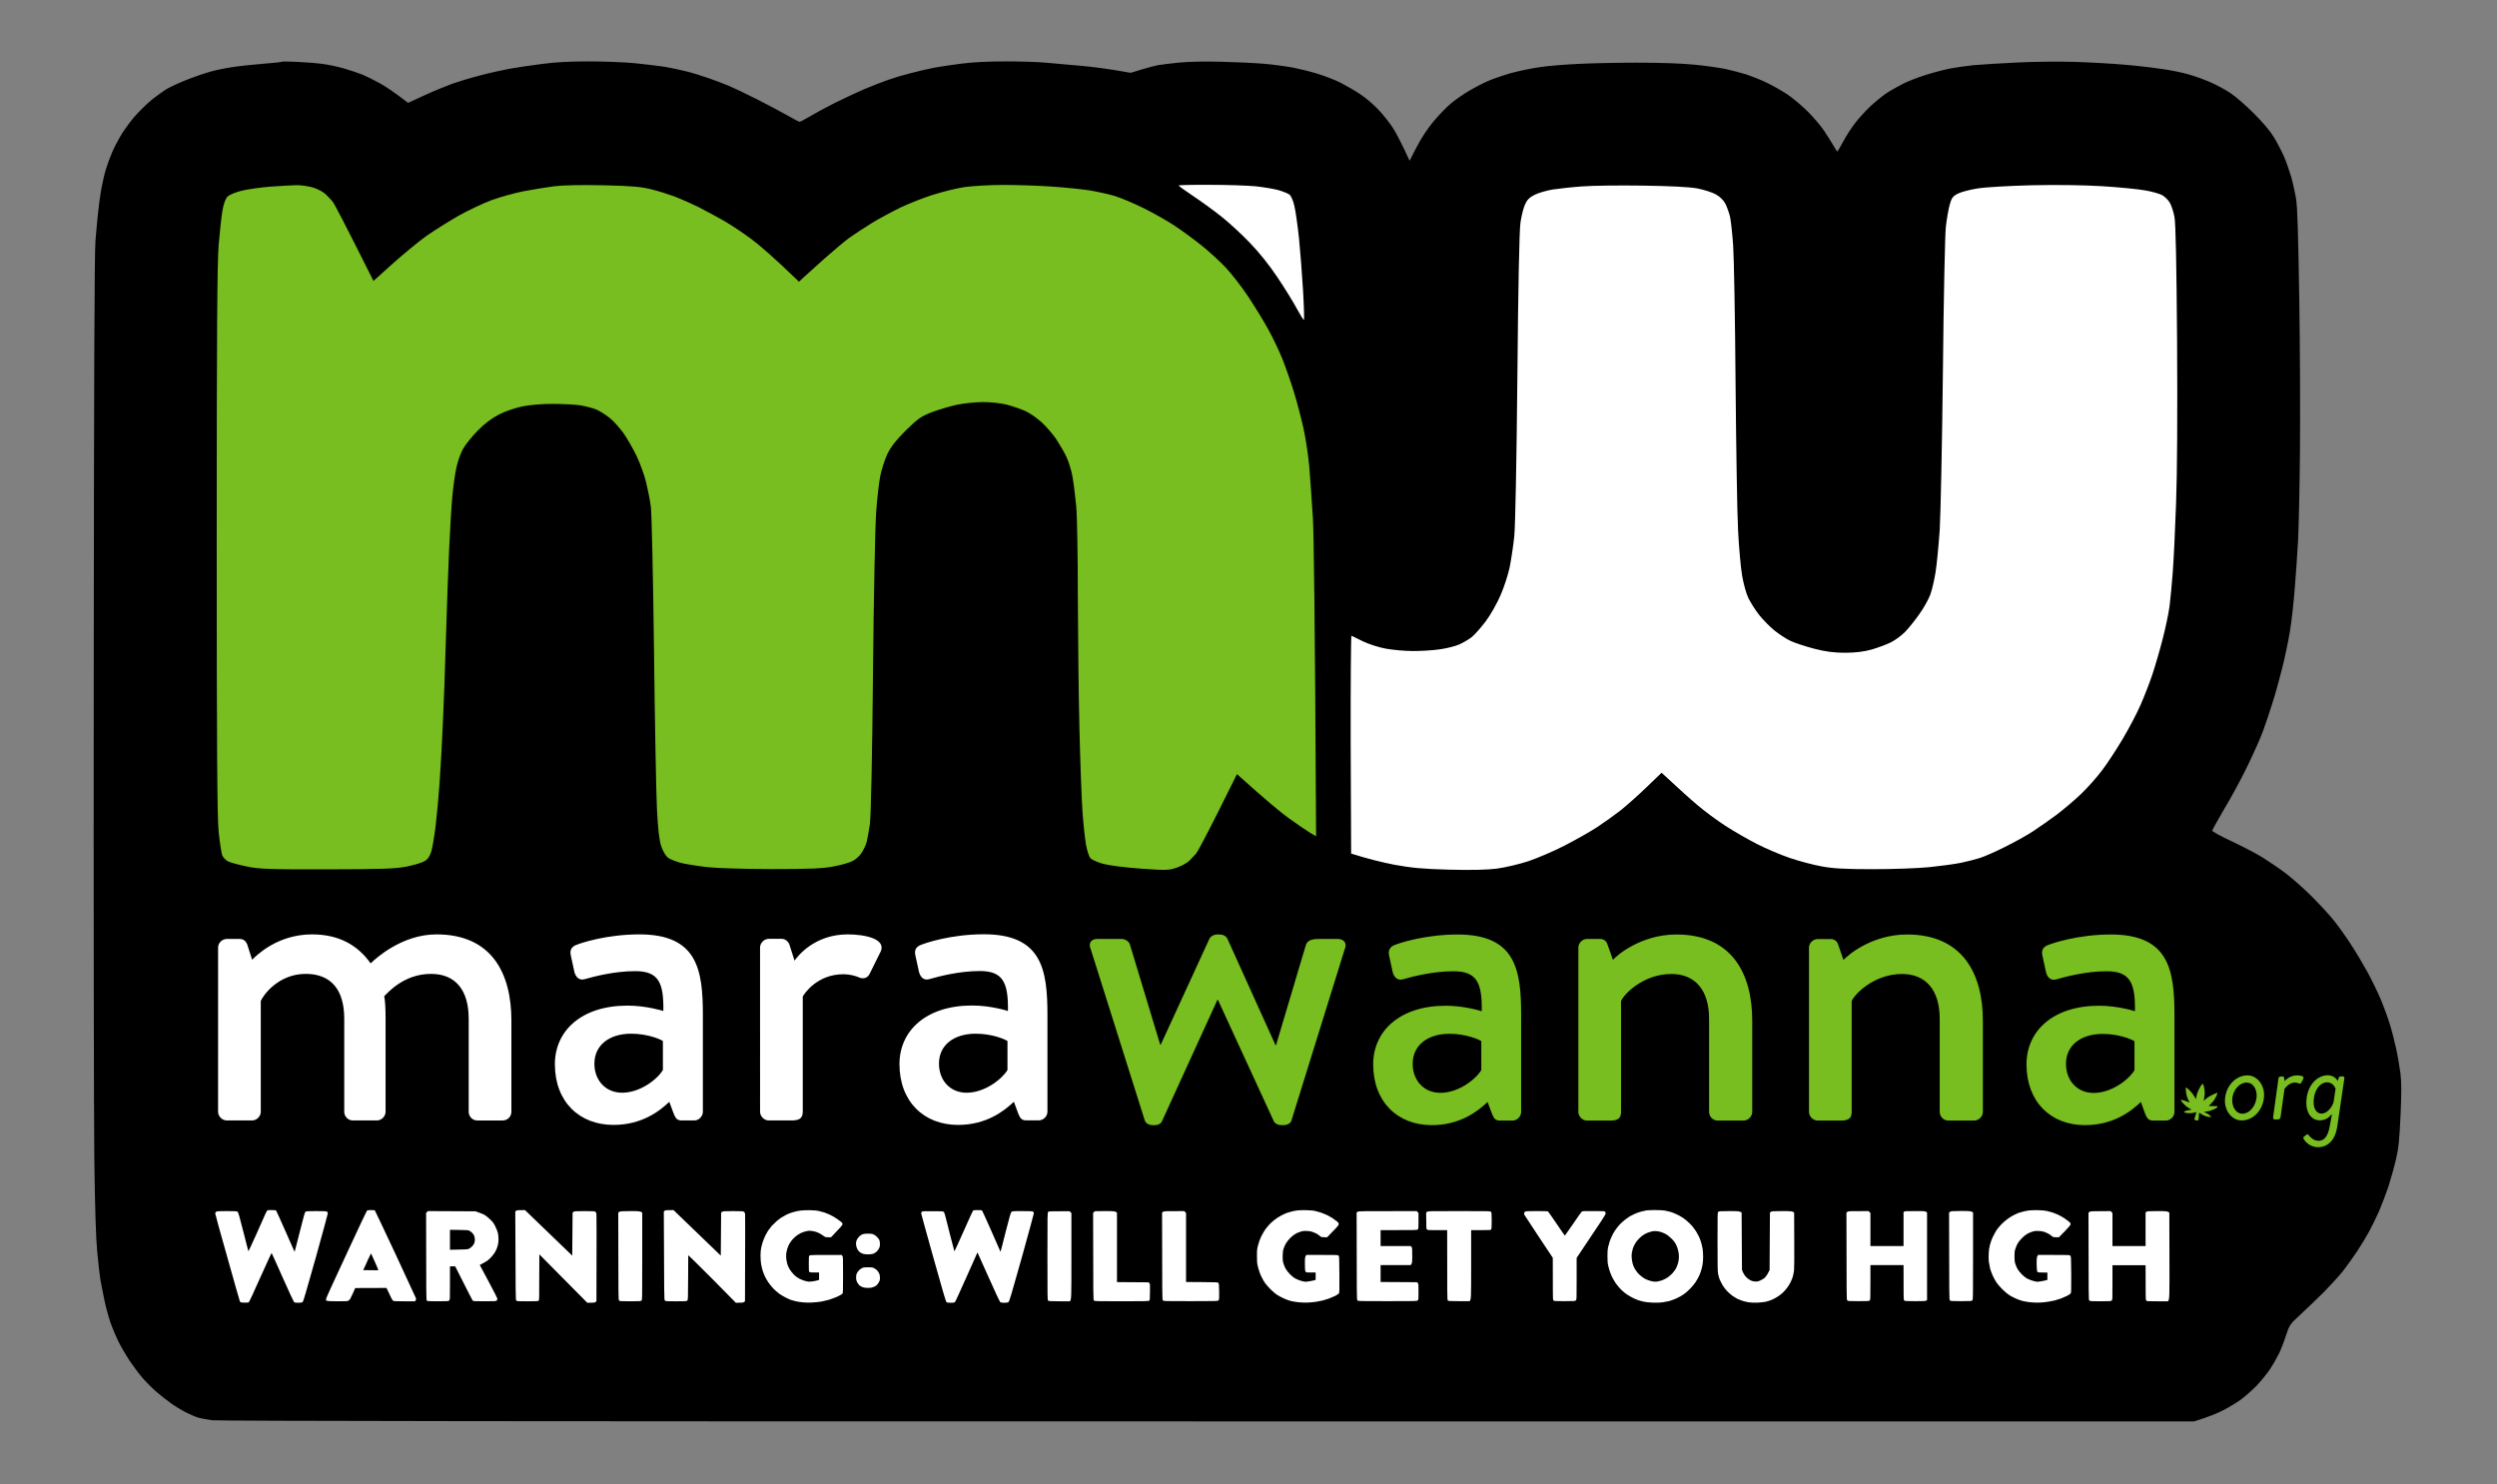 <svg height="1300" width="2187" viewBox="0 0 2187 1300" xmlns="http://www.w3.org/2000/svg" version="1.2">
	<rect x="0" y="0" width="2187" height="1300" fill="#808080" stroke="none"/>
	<title>mw7</title>
	<style>
		.s0 { fill: #000000 } 
		.s1 { fill: #ffffff } 
		.s2 { fill: #78be20 } 
	</style>
	<g id="black">
	</g>
	<path d="m246.7 54.1c-0.3 0.3-7.8 1.1-16.7 1.8-8.9 0.7-20.8 2-26.5 2.9-5.6 0.8-13.9 2.5-18.3 3.7-4.5 1.2-13.7 4.3-20.6 7-6.8 2.6-15.1 6.4-18.3 8.3-3.3 2-9.6 6.5-14.1 10.2-4.4 3.7-11.3 10.5-15.2 15.1-3.9 4.7-9.1 11.9-11.5 16.1-2.4 4.1-5.7 10.4-7.2 14-1.6 3.6-4 10.1-5.4 14.6-1.4 4.4-3.3 12.7-4.3 18.3-0.9 5.7-2.2 14.7-2.7 20-0.6 5.4-1.6 16.5-2.3 24.9-0.9 10.8-1.3 116.8-1.5 378-0.2 199.6 0.1 391.6 0.5 426.6 0.6 44 1.4 69.3 2.6 81.6 0.9 9.8 2.2 20.7 2.8 24.3 0.7 3.5 2.2 11.3 3.4 17.2 1.2 6 3.7 15 5.4 20 1.8 5.1 5 12.6 7.1 16.8 2 4.1 6.3 11.4 9.4 16.2 3.2 4.7 8.3 11.6 11.5 15.3 3.2 3.7 8.7 9.2 12.3 12.3 3.6 3.1 9.4 7.7 13 10.2 3.5 2.5 9.3 6 12.9 7.8 3.6 1.8 8.2 3.8 10.3 4.4 2.1 0.7 7.6 1.7 12.4 2.4 5.8 0.7 289.1 1.1 872.4 1h863.8c13-4.1 20.6-7.3 25.4-9.8 4.7-2.4 11.5-6.5 15.1-9.1 3.6-2.6 9.7-8 13.7-12 3.9-4.1 9.4-10.8 12.2-15 2.7-4.1 6.3-10.5 8-14 1.7-3.6 4.4-10.6 6-15.7 3-9 3.2-9.4 12.9-18.3 5.4-5 14.5-13.8 20.2-19.4 5.6-5.7 13.2-14 16.7-18.4 3.5-4.5 9.1-12.3 12.4-17.3 3.4-5.1 8.1-12.9 10.5-17.3 2.4-4.5 6.3-12.5 8.7-17.8 2.3-5.4 6-15.1 8.2-21.6 2.1-6.6 5.1-17.3 6.6-23.8 2.3-9.7 3-16.8 4-38.3 0.9-20.7 0.9-28.9-0.1-37.3-0.8-5.9-2.5-15.9-3.9-22.1-1.4-6.3-3.8-15.8-5.5-21.1-1.6-5.3-5.1-14.8-7.7-21.1-2.6-6.2-7.9-17.1-11.8-24.3-3.9-7.1-10.3-17.8-14.2-23.7-3.8-6-10.2-15-14.1-20-3.9-5.1-13-15-20.1-22.1-7.2-7.2-17.7-16.5-23.3-20.7-5.6-4.2-14.9-10.5-20.5-14-5.6-3.4-17.8-9.8-27-14.1-9.7-4.5-16.7-8.4-16.7-9.2 0.1-0.8 4.9-9.5 10.7-19.3 5.9-9.8 15-26.5 20.1-37.2 5.2-10.7 11.3-24.3 13.5-30.3 2.2-5.9 5.9-16.9 8.2-24.3 2.4-7.4 6.2-21 8.5-30.2 2.4-9.2 5.4-23.8 6.9-32.4 1.4-8.6 3.4-25.6 4.3-37.8 1-12.2 2.3-30.9 2.9-41.6 0.6-10.7 1.4-45.7 1.7-77.8 0.3-32 0.1-92.8-0.6-135-0.9-56.6-1.6-79.3-2.7-86.9-0.9-5.7-2.9-14.7-4.4-20-1.6-5.4-4.4-13.4-6.3-17.8-2-4.5-5.9-12-8.8-16.8-3.5-5.7-9.6-12.9-17.8-21.1-6.9-6.9-16.1-14.9-20.6-17.8-4.4-2.9-12.2-7.1-17.3-9.3-5-2.2-13.5-5.3-18.9-6.8-5.3-1.6-16.2-3.8-24.3-4.9-8-1.2-22.8-2.9-32.9-3.7-10.1-0.9-29.5-2-43.2-2.4-14.8-0.4-35.3-0.2-50.8 0.6-14.2 0.7-31 1.7-37.2 2.3-6.3 0.7-15.3 1.9-20 2.8-4.8 0.9-14.1 3.3-20.8 5.4-6.7 2-16.2 5.6-21.1 8.1-4.9 2.5-11.6 6.3-14.8 8.5-3.3 2.2-9.4 7.2-13.5 11-4.2 3.9-10.3 10.6-13.7 15-3.4 4.4-8.1 11.8-10.5 16.4-2.5 4.6-4.7 8.4-5 8.4-0.3 0-1.8-2.4-3.4-5.2-1.6-2.8-5.2-8.5-8-12.7-2.7-4.1-9.1-11.7-14.1-16.7-5-5.1-13.2-12-18.2-15.4-5.1-3.3-13.3-8-18.4-10.4-5-2.4-12.8-5.5-17.3-7-4.4-1.4-12.7-3.6-18.3-4.8-5.7-1.2-18.3-3-28.1-3.9-11.7-1.1-28.8-1.7-49.7-1.7-17.5 0-40.8 0.5-51.8 1.1-11 0.5-25.6 1.7-32.4 2.7-6.9 0.9-18 3.2-24.9 5-6.8 1.9-16 5-20.5 6.9-4.5 1.9-12.2 5.9-17.3 8.9-5 2.9-12.3 8-16.1 11.2-3.8 3.2-10.6 10.2-15.1 15.6-5.3 6.3-10.5 14.3-14.6 22.1l-6.4 12.4c-7.7-16.8-12.2-25-14.9-29.2-2.8-4.2-8.3-11.2-12.4-15.5-4.1-4.4-11.3-10.6-16.1-13.7-4.7-3.1-12.5-7.6-17.2-10-4.8-2.4-13.5-5.8-19.5-7.6-5.9-1.9-15.6-4.3-21.6-5.5-5.9-1.1-17.4-2.7-25.4-3.4-8-0.7-25-1.5-37.8-1.8-14.4-0.4-28.3-0.1-36.7 0.7-7.4 0.7-15.9 1.8-18.9 2.3-3 0.6-9.5 2.3-14.6 3.9l-9.2 2.8c-19.2-3.5-33.5-5.3-44.2-6.2-10.7-0.9-24.3-2.1-30.3-2.7-5.9-0.6-21.5-1.1-34.5-1.1-17.2 0-28.4 0.6-40.5 2.1-9.3 1.2-20.4 2.9-24.9 3.9-4.4 0.9-12.7 2.8-18.3 4.3-5.7 1.4-14.4 4-19.5 5.8-5 1.7-14.5 5.4-21.1 8.2-6.5 2.8-18.2 8.3-25.9 12.1-7.7 3.9-17.5 9.2-21.8 11.8-4.4 2.6-8.4 4.7-9 4.7-0.5 0-5.3-2.5-10.5-5.5-5.2-3-17.5-9.5-27.3-14.5-9.8-4.9-20.9-10.2-24.8-11.8-3.9-1.6-11.6-4.5-17.3-6.5-5.6-2-14.4-4.7-19.4-5.9-5.1-1.3-13.6-3.1-18.9-4-5.4-0.8-17-2.2-25.9-3.1-9-0.9-27.1-1.6-40.3-1.6-17.8 0-28.4 0.6-41 2.2-9.4 1.2-22.4 3.1-28.9 4.3-6.5 1.2-18.2 3.8-25.9 5.9-7.8 2-18.4 5.2-23.8 7.1-5.3 1.9-16.3 6.4-24.3 10.1l-14.6 6.7c-12.5-9.7-20.1-14.6-24.8-17.2-4.8-2.7-11.6-6-15.1-7.5-3.6-1.4-10.9-3.9-16.2-5.4-5.4-1.6-13.9-3.4-18.9-4-5.1-0.7-15.1-1.5-22.2-1.8-7.1-0.4-13.2-0.4-13.5-0.1z" class="s0" id="black"></path>
	<path d="m234.1 1060.2c-0.2 0.2-0.9 1.5-1.6 3-0.7 1.5-4.3 9.6-8 18-3.7 8.4-6.9 15-7 14.8-0.1-0.2-2.1-8-4.4-17.2-3.5-13.9-4.4-16.8-5-17.3-0.6-0.5-1.5-0.6-9.4-0.6-7.8 0-8.7 0.1-9.4 0.6-0.6 0.4-0.8 0.9-0.8 1.5 0 0.6 4.8 18 10.7 38.7 5.8 20.7 10.7 38 10.9 38.3 0.1 0.3 0.6 0.7 0.9 0.9 0.4 0.1 2 0.2 3.5 0.2 1.5 0 3-0.1 3.3-0.2 0.4-0.2 4.4-8.8 10.2-21.9 5.4-11.9 9.8-21.6 9.9-21.4 0.1 0.1 4.5 9.7 9.6 21.3 5.5 12.4 9.7 21.4 10.1 21.7 0.6 0.5 1.3 0.6 3.7 0.6 2.6-0.1 3.1-0.1 3.8-0.8 0.6-0.6 2.4-6.5 11.4-38.5 5.8-20.9 10.6-38.4 10.6-38.9 0-0.8-0.2-1.2-0.7-1.6-0.6-0.4-2.2-0.5-9.4-0.5-7.9 0-8.8 0.1-9.4 0.6-0.7 0.5-1.4 3.2-5.1 17.8-2.4 9.5-4.4 17.3-4.5 17.3 0 0-3.6-8-7.9-17.9-4.3-9.8-8.1-18.1-8.3-18.3-0.3-0.3-1.4-0.4-3.9-0.4-1.9 0-3.6 0.1-3.8 0.2zm87.4 0.2c-0.3 0.2-8.5 17.5-18.2 38.5-12.8 27.5-17.8 38.4-17.8 39.2 0 0.8 0.2 1.2 0.7 1.4 0.4 0.2 4.2 0.4 9.4 0.4 8.6 0 8.8 0 9.9-0.8 0.9-0.6 1.5-1.5 3.4-5.8l2.2-5 27.4-0.1c3.9 8.5 5.2 10.7 5.6 11.1 0.8 0.5 1.5 0.6 10.1 0.6h9.3c1.1-1.7 1.1-1.8 0.6-3.1-0.3-0.7-8.3-18-17.8-38.5-9.6-20.4-17.6-37.4-17.9-37.8-0.4-0.4-1-0.5-3.4-0.5-1.8 0-3.1 0.1-3.5 0.4zm2.3 39.9c0.6-1.3 1.2-2.4 1.2-2.3 0 0.1 1.5 3.4 3.3 7.3 1.8 4 3.2 7.3 3.1 7.4-0.1 0-3.1 0.1-13.3-0.1l2.3-4.9c1.2-2.8 2.7-6.1 3.4-7.4zm128.2-39.6l-0.7 0.6c0.3 76.7 0.3 77.2 0.9 77.9 0.6 0.7 0.9 0.7 9.8 0.7 8.4 0 9.3-0.1 9.8-0.6 0.5-0.5 0.5-2.1 0.5-20.5l0.1-20 42 42.4c5.9 0 6.5-0.1 7.2-0.7l0.8-0.6c0.2-58.6 0.1-76 0-76.6-0.1-0.6-0.4-1.4-0.8-1.7-0.6-0.6-1.1-0.7-9.6-0.7-8.4 0-9 0.1-9.7 0.7l-0.8 0.6-0.3 37.7-41.4-39.9c-6.7 0-7.2 0.1-7.8 0.7zm130.1 0l-0.7 0.6c0.3 76.7 0.3 77.2 0.9 77.9 0.7 0.7 0.9 0.7 9.9 0.7 8.9 0 9.1 0 9.8-0.7 0.6-0.7 0.6-1.2 0.7-19.9 0-10.6 0.1-19.4 0.1-19.7 0-0.3 9.4 9 20.9 20.5l20.8 21.1c5.9 0 6.6-0.1 7.2-0.7l0.8-0.6c0.2-58.6 0.2-76 0.1-76.6-0.1-0.6-0.5-1.4-0.9-1.7-0.6-0.6-1-0.7-9.5-0.7-8.4 0-9 0.1-9.8 0.7l-0.8 0.6-0.3 37.7-41.4-39.9c-6.7 0-7.2 0.1-7.8 0.7zm118.6-0.2c-1.7 0.2-4.4 0.8-6 1.3-1.6 0.4-4.2 1.4-5.8 2.2-1.6 0.8-3.7 2-4.8 2.7-1.1 0.7-2.9 2.2-4.2 3.3-1.2 1.1-3 2.9-4 3.9-0.9 1.1-2.2 2.8-2.9 3.8-0.7 1-1.9 3.1-2.7 4.7-0.7 1.6-1.8 4-2.2 5.4-0.5 1.5-1.1 3.8-1.4 5.2-0.4 1.8-0.6 4.1-0.6 7.2 0.1 3.1 0.2 5.7 0.6 7.6 0.3 1.6 0.9 4 1.3 5.3 0.4 1.4 1.3 3.5 1.9 4.9 0.6 1.3 2 3.7 3.1 5.4 1.2 1.7 3.2 4.2 4.7 5.7 1.4 1.4 3.6 3.3 5 4.3 1.3 0.9 3.6 2.3 5.2 3.1 1.5 0.8 3.6 1.7 4.5 2.1 0.9 0.3 2.9 0.9 4.3 1.2 1.4 0.4 4.2 0.8 6.2 1 2.3 0.3 5.5 0.3 8.1 0.2 2.4-0.1 6-0.5 8.1-0.8 2-0.4 4.8-1 6.2-1.4 1.5-0.5 4-1.3 5.7-2 1.7-0.6 3.8-1.6 4.8-2.2 1-0.5 1.9-1.2 2.2-1.5 0.3-0.4 0.4-4.4 0.4-16.4 0-15.6 0-16-0.7-16.7l-0.6-0.7c-25.2 0-27.3 0-28 0.5-0.7 0.4-0.7 0.6-0.7 7.2 0 6.7 0 6.8 0.7 7.3 0.6 0.3 1.7 0.4 4.6 0.4h3.7v6.5c-2.3 0.7-4.3 1.1-5.9 1.3-2.5 0.3-3.3 0.3-5.5-0.2-1.4-0.3-3.9-1.2-5.5-2-2.2-1.2-3.4-2-5.3-3.9-1.3-1.4-2.9-3.4-3.6-4.6-0.7-1.1-1.5-3-1.9-4.1-0.3-1.2-0.8-3.2-1-4.6-0.1-1.3-0.2-3.4-0.1-4.6 0.2-1.3 0.5-3.2 0.9-4.4 0.4-1.1 1-2.9 1.5-3.8 0.5-1 1.6-2.7 2.5-3.8 0.9-1.1 2.5-2.8 3.7-3.7 1.1-0.9 3.1-2.1 4.3-2.7 1.2-0.6 3.4-1.3 4.8-1.6 2.4-0.5 2.9-0.5 5.5-0.1 1.7 0.3 3.8 0.9 5 1.5 1.1 0.5 3 1.6 4 2.4 1.9 1.4 2 1.5 4.5 1.5h2.6c4.9-5.1 7.2-7.6 8.3-8.8 1.6-1.9 1.9-2.4 1.7-3.1-0.1-0.4-0.6-1.1-1.1-1.5-0.4-0.4-2.1-1.6-3.7-2.7-1.6-1.1-4.2-2.7-5.8-3.4-1.6-0.8-4-1.7-5.3-2.2-1.4-0.4-3.6-1-4.9-1.3-1.5-0.4-4.4-0.6-7.9-0.7-3.6 0-6.5 0.1-8.5 0.4zm151.7-0.2c-0.3 0.1-4 8.3-8.4 18.2-4.3 9.8-8 17.8-8.1 17.6-0.1-0.1-1.7-6.3-3.6-13.7-1.9-7.5-3.8-15.1-4.3-17-0.6-2.3-1.1-3.6-1.5-3.9-0.6-0.5-2.1-0.5-9.5-0.5-7.2-0.1-9 0-9.5 0.4q-0.7 0.5-0.7 1.5c0.1 0.6 4.9 18.2 10.8 39.1 8.7 31.2 10.8 38.1 11.4 38.6 0.6 0.5 1.3 0.6 3.7 0.6 2.8 0 3.2-0.1 3.8-0.8 0.4-0.4 4.9-10.3 10.1-22 5.2-11.7 9.4-21.2 9.5-21.3 0 0 4.3 9.7 9.7 21.6 5.8 13.1 9.9 21.7 10.3 22 0.4 0.3 1.6 0.5 3.6 0.5 2.6-0.1 3.1-0.1 3.7-0.8 0.7-0.6 2.6-7.1 11.5-38.7 5.8-20.9 10.6-38.4 10.6-38.9 0-0.6-0.2-1.1-0.7-1.4-0.6-0.4-2.2-0.5-9.5-0.5-8.7 0-8.8 0.1-9.5 0.8-0.6 0.5-1.6 4.3-5.1 17.8-2.4 9.4-4.3 17.1-4.4 17.1 0 0-3.5-8-7.8-17.8-4.3-9.7-8-17.9-8.3-18.3-0.5-0.4-1.1-0.5-3.9-0.5-1.9 0-3.6 0.1-3.9 0.3zm284.1 0c-1.2 0.1-3.2 0.5-4.5 0.8-1.4 0.3-3.5 0.9-4.7 1.3-1.2 0.5-3.5 1.5-5 2.3-1.5 0.8-4 2.3-5.5 3.5-1.5 1.1-3.7 3-4.9 4.3-1.2 1.3-2.9 3.4-3.8 4.6-0.9 1.3-2.4 4-3.4 5.9-1.1 2.2-2.1 5-2.7 7.4-1 3.7-1.1 4.2-1.1 9.7 0 4.4 0.1 6.4 0.6 8.5 0.3 1.5 1 3.9 1.5 5.3 0.4 1.4 1.4 3.7 2.1 5 0.6 1.4 1.9 3.5 2.8 4.9 0.9 1.3 3.2 3.9 5.1 5.8 2.1 2 4.4 4 6.1 5 1.5 0.9 4.1 2.3 5.8 3 1.7 0.8 4.3 1.7 5.9 2.1 1.6 0.4 4.7 0.9 7 1.1 2.4 0.3 5.6 0.3 8 0.2 2.2-0.1 5.4-0.4 7.1-0.7 1.7-0.3 4.2-0.8 5.6-1.1 1.5-0.4 3.9-1.2 5.5-1.7 1.6-0.6 4.1-1.7 5.6-2.4 1.4-0.8 2.8-1.7 3.1-2.1 0.4-0.6 0.5-2.9 0.4-16.5-0.1-15.4-0.1-15.9-0.7-16.6-0.7-0.6-0.8-0.6-14.4-0.6h-13.8c-1.3 1.7-1.3 2.2-1.3 7.6 0 3.8 0.1 6.2 0.4 6.6 0.2 0.4 0.5 0.9 0.7 1 0.2 0.1 2.1 0.2 4.3 0.2h4v6.5c-2.7 0.7-4.7 1.1-6.3 1.3-2.7 0.4-3.1 0.4-5.7-0.3-1.5-0.4-3.8-1.2-5.1-1.9-1.8-0.9-3.2-1.9-5.2-3.9-1.7-1.8-3.2-3.6-3.9-4.9-0.7-1.1-1.5-3.2-1.9-4.5-0.7-2-0.8-3.1-0.8-6.6 0.1-3.7 0.2-4.5 0.9-6.8 0.5-1.4 1.4-3.5 2.1-4.6 0.7-1.1 2.2-3 3.3-4.2 1.2-1.2 3-2.8 4.2-3.5 1.1-0.8 3.2-1.8 4.7-2.2 2-0.7 3.2-0.9 5.4-0.8 2.3 0 3.5 0.2 5.5 0.8 1.4 0.5 3.4 1.4 4.4 2 0.9 0.7 2.1 1.5 2.6 2 0.8 0.6 1.2 0.7 3.4 0.7h2.5c4.5-4.6 6.8-7 8-8.3 1.6-1.8 2.1-2.5 2.1-3.3 0-0.7-0.3-1.2-1.3-2.1-0.8-0.6-2.6-2-4.1-3-1.5-0.9-3.9-2.3-5.2-2.9-1.3-0.6-3.4-1.4-4.7-1.9-1.2-0.4-3.4-1-4.9-1.4-2-0.5-4.3-0.7-8.3-0.8-3 0-6.4 0-7.5 0.2zm305.5 0c-1.1 0.2-3.1 0.6-4.5 1-1.5 0.4-3.8 1.2-5.2 1.8-1.4 0.6-3.5 1.7-4.7 2.3-1.1 0.7-3.1 2.1-4.5 3.2-1.3 1-3.4 2.9-4.6 4.2-1.2 1.3-2.8 3.4-3.7 4.7-0.9 1.2-2.1 3.3-2.7 4.6-0.7 1.3-1.6 3.6-2.2 5.2-0.5 1.5-1.2 4-1.5 5.4-0.4 1.8-0.5 4-0.5 7.7 0 4.1 0.1 5.9 0.7 8.5 0.4 1.9 1.3 4.9 2 6.6 0.7 1.8 1.9 4.4 2.8 5.8 0.8 1.5 2.3 3.6 3.2 4.7 0.9 1.2 2.6 3.1 3.8 4.2 1.2 1.2 3.3 2.9 4.7 3.8 1.3 0.9 3.5 2.1 4.8 2.8 1.3 0.7 3.3 1.5 4.5 2 1.1 0.4 3.4 1 5 1.4 2.1 0.5 4.4 0.7 8.5 0.9 3.7 0.1 6.6 0 8.4-0.3 1.5-0.2 4.1-0.7 5.8-1.1 1.7-0.5 4.6-1.6 6.4-2.4 1.9-0.9 4.6-2.4 6-3.4 1.4-0.9 4-3.1 5.7-4.9 1.7-1.7 3.8-4.2 4.7-5.6 0.9-1.3 2.1-3.5 2.8-4.8 0.7-1.3 1.6-3.6 2.1-5.2 0.5-1.5 1.1-4 1.4-5.6 0.3-1.6 0.5-4.7 0.5-6.9 0-2.3-0.2-5.4-0.5-7.1-0.3-1.7-0.9-4.2-1.3-5.6-0.5-1.5-1.3-3.7-1.9-5-0.7-1.4-1.9-3.6-2.8-5-1-1.4-2.5-3.5-3.4-4.5-0.9-1.1-2.7-2.8-3.9-3.8-1.1-1.1-3.1-2.6-4.4-3.4-1.2-0.8-3.5-2.1-5.1-2.8-1.6-0.8-4-1.7-5.3-2.1-1.4-0.4-3.7-0.9-5.2-1.2-1.7-0.2-4.9-0.4-8.4-0.4-3.1 0-6.5 0.2-7.5 0.3zm5.1 18.3c0.4-0.1 1.5-0.2 2.6-0.2 1.1 0 3 0.2 4.3 0.6 1.4 0.4 3.5 1.2 4.7 1.9 1.6 0.8 3.1 2 5.2 4 2.2 2.2 3.2 3.5 4.1 5.4 0.6 1.3 1.5 3.5 1.8 5 0.4 1.6 0.7 3.6 0.7 5.4 0 1.9-0.3 3.8-0.7 5.5-0.4 1.4-1.2 3.6-1.8 4.8-0.7 1.2-2.2 3.3-3.3 4.5-1.2 1.2-3.2 3-4.5 3.8-1.4 0.9-3.5 1.9-5 2.4-1.4 0.4-3.5 0.9-4.5 1-1.4 0.1-2.7 0-4.6-0.5-1.5-0.4-3.5-1.1-4.5-1.6-1.1-0.5-2.8-1.6-3.8-2.4-1.1-0.8-2.7-2.3-3.5-3.3-0.9-1.1-2-2.7-2.5-3.5-0.5-0.9-1.2-2.6-1.6-3.7-0.4-1.2-0.8-3.4-1-4.9-0.2-1.9-0.2-3.4 0-5.1 0.2-1.2 0.7-3.2 1-4.3 0.4-1.1 1.3-3 2-4.2 0.7-1.2 2.2-3.2 3.5-4.4 1.2-1.3 3.2-2.8 4.4-3.5 1.2-0.7 3.1-1.6 4.3-1.9 1.1-0.4 2.4-0.8 2.7-0.8zm330.3-18.3c-1.1 0.1-3.2 0.5-4.5 0.8-1.3 0.3-3.4 0.9-4.7 1.3-1.2 0.5-3.5 1.5-5 2.3-1.5 0.8-3.9 2.3-5.4 3.5-1.5 1.1-3.7 3-4.9 4.3-1.2 1.3-3 3.4-3.9 4.6-0.9 1.3-2.4 4-3.3 5.9-1.2 2.3-2.1 4.9-2.8 7.4-0.7 2.8-1 5-1.1 7.8-0.1 2.1-0.1 5.2 0.1 7 0.3 1.8 0.8 4.6 1.2 6.3 0.5 1.7 1.6 4.6 2.5 6.5 0.9 1.8 2.3 4.4 3.1 5.6 0.8 1.2 3.1 3.8 5.1 5.8 2.3 2.3 4.5 4.1 6.2 5.2 1.5 0.9 4.1 2.3 5.8 3 1.7 0.8 4.4 1.7 6 2.1 1.6 0.4 4.7 0.9 6.9 1.1 2.5 0.3 5.6 0.3 8.1 0.2 2.2-0.1 5.4-0.4 7-0.7 1.7-0.3 4.3-0.8 5.7-1.1 1.4-0.4 3.9-1.2 5.5-1.7 1.5-0.6 4-1.7 5.5-2.4 1.5-0.8 2.9-1.7 3.1-2.1 0.5-0.6 0.5-2.9 0.5-16.5-0.1-15.4-0.2-15.9-0.8-16.6-0.6-0.6-0.7-0.6-14.4-0.6h-13.8c-1.2 1.7-1.3 2.2-1.3 7.6 0.1 3.8 0.2 6.2 0.4 6.6 0.2 0.4 0.6 0.9 0.8 1 0.1 0.1 2.1 0.2 4.3 0.2h3.9v6.5c-2.6 0.7-4.7 1.1-6.3 1.3-2.6 0.4-3.1 0.4-5.6-0.3-1.5-0.4-3.8-1.2-5.2-1.9-1.8-0.9-3.1-1.9-5.2-3.9-1.7-1.8-3.2-3.6-3.9-4.9-0.6-1.1-1.5-3.2-1.9-4.5-0.6-2-0.7-3.1-0.7-6.6 0-3.7 0.1-4.5 0.9-6.8 0.4-1.4 1.4-3.5 2-4.6 0.7-1.1 2.2-3 3.4-4.2 1.1-1.2 3-2.8 4.1-3.5 1.2-0.8 3.3-1.8 4.7-2.2 2-0.7 3.2-0.9 5.5-0.8 2.2 0 3.5 0.2 5.5 0.8 1.4 0.5 3.3 1.4 4.3 2 1 0.7 2.2 1.5 2.7 2 0.7 0.6 1.2 0.7 3.3 0.7h2.5c4.6-4.6 6.9-7 8-8.3 1.7-1.8 2.2-2.5 2.2-3.3 0-0.7-0.3-1.2-1.4-2.1-0.7-0.6-2.6-2-4.1-3-1.5-0.9-3.8-2.3-5.1-2.9-1.4-0.6-3.5-1.4-4.7-1.9-1.3-0.4-3.5-1-5-1.4-2-0.5-4.2-0.7-8.2-0.8-3 0-6.4 0-7.6 0.2zm-272.5 1.3c-0.6 0.6-0.6 1.1-0.6 26.2 0 22.2 0.1 26 0.5 28.1 0.3 1.4 0.9 3.6 1.4 5 0.6 1.3 1.7 3.5 2.5 4.9 0.9 1.5 2.7 3.8 4 5.2 1.4 1.4 3.5 3.3 4.8 4.2 1.3 0.9 3.1 2 3.9 2.4 0.8 0.4 2.5 1.1 3.8 1.6 1.4 0.5 4 1.2 5.8 1.5 2.7 0.4 4.5 0.5 8.4 0.4 2.8-0.2 5.9-0.5 7.1-0.8 1.1-0.2 3.2-0.9 4.6-1.4 1.3-0.5 3.7-1.7 5.1-2.6 1.5-0.8 3.7-2.5 4.9-3.6 1.3-1.1 3-3.1 3.9-4.3 1-1.2 2.2-3.2 2.8-4.3 0.7-1.2 1.6-3.4 2.2-5 0.5-1.6 1.1-4.3 1.3-6.1 0.2-2.2 0.3-11 0.2-27l-0.1-23.8c-1.5-1.2-2.1-1.3-10.6-1.3-8.4 0-9.1 0.1-9.8 0.7l-0.8 0.6-0.3 50.4c-1.6 3.3-2.7 5-3.6 6-1.1 1.2-2.3 2-4 2.8-2 1-2.8 1.2-4.5 1.2-1.3 0-2.7-0.3-3.6-0.6-0.8-0.4-2.2-1.1-3-1.7-0.8-0.6-2-1.7-2.7-2.6-0.7-0.8-1.6-2.4-2-3.4l-0.8-2-0.3-50.1c-1.6-1.2-2.2-1.3-10.7-1.3-8.7 0-9.2 0.1-9.8 0.7zm325.2 0l-0.9 0.7c0.1 75.8 0.1 76.3 0.7 76.9 0.6 0.6 1.1 0.7 9.8 0.7 8.8 0 9.2-0.1 9.9-0.7 0.6-0.6 0.6-1.1 0.6-15.8v-15.1h29c0 27.9 0.1 30.2 0.5 30.8 0.5 0.8 0.5 0.8 9.8 0.8h9.3c1.4-1.8 1.4-2 1.3-39.8l-0.1-37.9c-1.6-1.2-2.2-1.3-10.5-1.3-8.4 0-8.9 0.1-9.6 0.7l-0.7 0.6v29.3h-29v-28.9l-1.6-1.7c-17.2 0-17.7 0.1-18.5 0.7zm-1456.1 0.1l-0.8 0.8c0.1 76 0.1 76.5 0.7 76.9 0.6 0.4 2.4 0.5 9.8 0.5 8.7 0 9.1-0.1 9.7-0.7 0.7-0.6 0.7-1.1 0.7-15.3v-14.6h4.6c11.5 22.8 15 29.7 15.3 30 0.5 0.5 1.3 0.6 10.5 0.6 9.2 0 10-0.1 10.5-0.6 0.4-0.3 0.6-1 0.6-1.5 0-0.7-2.4-5.4-7.7-15.3l-7.7-14.4c3.8-2 5.8-3.1 6.7-3.8 1-0.7 2.7-2.3 3.8-3.6 1.1-1.2 2.6-3.3 3.3-4.6 0.7-1.4 1.6-3.5 1.9-4.9 0.5-1.7 0.7-3.3 0.7-5.5 0-1.8-0.2-4.2-0.5-5.5-0.3-1.3-1.3-3.9-2.2-5.7-1.4-2.9-2-3.8-4.4-6.1-1.5-1.5-3.7-3.3-4.8-4-1.2-0.7-3.5-1.7-5.2-2.2l-3-1.1-41.7-0.2zm20.1 15.6l8 0.1c7 0.1 8 0.2 9 0.7 0.7 0.4 1.7 1.1 2.2 1.6 0.6 0.6 1.4 1.6 1.8 2.3 0.3 0.7 0.7 2.1 0.8 3.1 0.1 1.2 0 2.3-0.4 3.5-0.4 1.3-1.1 2.3-2.2 3.4-0.9 0.9-2.3 1.8-3 2.1-0.9 0.3-3.4 0.5-16.2 0.7v-8.8zm148.3-15.7l-0.9 0.7c0.1 75.8 0.1 76.3 0.7 76.9 0.6 0.6 1.1 0.7 9.8 0.7 8.8 0 9.2-0.1 9.9-0.7 0.6-0.6 0.6-1.1 0.6-38.8v-38.2c-1.7-1.2-2.2-1.3-10.5-1.3-8.3 0.1-8.8 0.1-9.6 0.7zm375.7 0c-0.7 0.6-0.7 1.1-0.7 38.9 0 36.3 0 38.3 0.6 38.8 0.5 0.5 1.5 0.5 9.8 0.6h9.3c1.3-1.8 1.3-2.1 1.3-39.6v-37.7l-1.6-1.6c-17.6 0-18.1 0-18.7 0.6zm40.1 0.1l-0.8 0.8c0.1 76 0.1 76.5 0.8 76.9 0.5 0.4 4.2 0.5 24.1 0.5 19.9 0 23.6-0.1 24.2-0.5 0.6-0.4 0.6-0.9 0.7-7.5 0.1-6.6 0.1-7.1-0.5-7.8l-0.6-0.8-27.8-0.2v-60.9c-1.7-1.2-2.2-1.3-10.6-1.3l-8.7 0.1zm60.5-0.2l-0.9 0.7c0.1 75.8 0.1 76.3 0.7 76.9 0.7 0.7 1.1 0.7 24.3 0.7 20.6 0 23.8-0.1 24.2-0.5 0.3-0.3 0.6-0.8 0.7-1.2 0.1-0.4 0.1-3.7 0.1-7.3-0.1-5.7-0.2-6.5-0.7-7-0.5-0.6-1.6-0.6-14.4-0.7l-13.9-0.1v-60.5l-1.6-1.6c-17.2 0-17.6 0-18.5 0.6zm170.4 0l-0.9 0.7c0.1 75.8 0.1 76.3 0.7 76.9 0.7 0.7 1.1 0.7 26.4 0.7 25.4 0 25.8 0 26.4-0.7 0.7-0.6 0.7-1.1 0.7-7.5 0-6.3 0-6.9-0.6-7.6l-0.6-0.8-32-0.2v-14.8h26.4c1.3-1.7 1.3-2.2 1.3-8.4 0-6.1 0-6.6-0.6-7.5l-0.7-0.8h-26.4v-13.9c31.5 0 31.9 0 32.5-0.6 0.7-0.6 0.7-1.1 0.7-7.6v-6.9l-1.6-1.6c-50.6 0-50.8 0-51.7 0.6zm60.9 0l-0.9 0.7c0.1 13.7 0.1 14.2 0.7 14.8 0.6 0.6 1.1 0.6 9.2 0.6h8.5c0 59.4 0 61.1 0.6 61.6 0.5 0.5 1.5 0.6 9.8 0.6h9.3c1.3-1.8 1.3-2.1 1.3-32v-30.2c16.1 0 16.9 0 17.4-0.5 0.5-0.6 0.6-1.4 0.6-7.8 0-6.7-0.1-7.2-0.7-7.8-0.6-0.6-1-0.6-27.8-0.6-27 0-27.1 0-28 0.6zm85.9-0.2c-0.4 0.2-0.8 0.7-0.9 1.1-0.1 0.5-0.2 1.1-0.1 1.4 0.1 0.2 5.8 8.9 12.6 19.2l12.5 18.8c0 31 0.1 36.2 0.3 36.8 0.2 0.4 0.6 0.8 0.7 0.9 0.2 0.2 4.5 0.3 9.5 0.3 8.7 0 9.1-0.1 9.7-0.7 0.7-0.6 0.7-1 0.7-18.9v-18.3c23.4-34.8 25.4-38 25.4-38.9 0-0.9-0.2-1.3-0.7-1.7-0.6-0.4-2.3-0.4-10.2-0.4-7.2-0.1-9.6 0-10 0.4-0.3 0.2-3.7 5-7.6 10.8-3.9 5.7-7.1 10.3-7.2 10.3-0.1 0-3.4-4.7-7.3-10.5-3.9-5.8-7.3-10.6-7.6-10.8-0.3-0.1-4.7-0.2-9.8-0.2-6.1 0-9.5 0.1-10 0.4zm282.2 0.2l-0.9 0.7c0.1 75.8 0.1 76.3 0.7 76.9 0.7 0.6 1.1 0.7 9.8 0.7 5 0 9.2-0.1 9.4-0.3 0.2-0.1 0.6-0.5 0.8-0.9 0.2-0.6 0.3-5 0.3-15.6v-14.8h29c0 29.4 0 30.5 0.6 31 0.5 0.5 1.5 0.6 9.6 0.6 7.5 0 9.1-0.1 9.7-0.5l0.7-0.5v-76.7c-1.4-1.2-1.8-1.3-10.3-1.2-7.3 0-9 0-9.6 0.4l-0.7 0.5v29.7h-29v-29l-1.6-1.6c-17.2 0-17.6 0-18.5 0.6zm89.9 0l-0.9 0.7c0.1 75.8 0.1 76.3 0.7 76.9 0.6 0.6 1.1 0.7 9.8 0.7 8.8 0 9.2-0.1 9.8-0.7 0.7-0.6 0.7-1 0.7-38.8v-38.2c-1.7-1.2-2.2-1.3-10.5-1.3-8.3 0.1-8.8 0.1-9.6 0.7zm-953.1 49.4c-0.9 0.4-2 1.3-2.6 1.9-0.6 0.6-1.4 1.7-1.8 2.5-0.5 1.1-0.7 2-0.7 3.7 0 1.7 0.2 2.7 0.8 4 0.5 1 1.4 2.2 2.2 3 0.9 0.7 2.2 1.4 3.1 1.7 0.9 0.3 2.9 0.5 4.4 0.5 2 0 3.3-0.2 4.5-0.7 1-0.3 2.2-1 2.8-1.5 0.7-0.5 1.6-1.7 2.1-2.7 0.8-1.4 1-2.1 1-4 0-1.7-0.2-2.7-0.7-3.8-0.4-0.9-1.2-2.1-1.8-2.7-0.6-0.6-1.8-1.5-2.6-1.9-1.5-0.7-2.1-0.8-5.4-0.8-3.2 0-3.9 0.1-5.3 0.8zm1.8-30c-0.8 0.1-1.9 0.5-2.4 0.9-0.6 0.3-1.6 1.2-2.4 2.1-0.9 1-1.5 2-1.9 3.3-0.4 1.6-0.4 2.2-0.1 3.9 0.2 1.2 0.7 2.7 1.2 3.5 0.4 0.8 1.4 1.8 2.1 2.4 0.8 0.5 2.1 1.2 3 1.4 1.1 0.3 2.6 0.4 4.7 0.4 2.1-0.1 3.5-0.3 4.5-0.8 0.8-0.4 2-1.2 2.7-1.9 0.7-0.7 1.5-1.9 1.9-2.7 0.5-1.1 0.7-2.1 0.7-3.7 0-1.3-0.3-2.8-0.5-3.4-0.3-0.6-1.1-1.8-1.8-2.5-0.7-0.8-2-1.8-2.8-2.2-1.3-0.7-2.2-0.9-4.6-0.9-1.6-0.1-3.5 0-4.3 0.2zm-565.7-107c0 4 3.6 7.6 7.6 7.6h22.2c4 0 7.6-3.6 7.6-7.6v-97c2-5.1 15.5-23.8 39.3-23.8 22.3 0 33.8 13.9 33.8 39.3v81.5c0 4 3.2 7.6 7.6 7.6h21.1c3.9 0 7.5-3.6 7.5-7.6v-82.3c0-7.9-0.4-15.5-1.2-19 2.8-2.4 16.7-19.5 41-19.5 21.5 0 33 14.3 33 39.3v81.5c0 4 3.2 7.6 7.5 7.6h22.3c4.4 0 7.6-3.6 7.6-7.6v-79.9c0-41.3-17.1-75.5-65.6-75.5-30.3 0-53.3 21.1-57.7 25.4-11.5-16.3-28.2-25.4-51.3-25.4-30.6 0-48.9 18.7-52.5 22.2l-4.3-13.5c-1.2-2.8-3.2-4.7-6.8-4.7h-11.1c-4 0-7.6 3.5-7.6 7.5zm295-41.7c0 33 21.5 53.2 51.3 53.2 24.7 0 40.2-11.9 48.9-20.2l4 10.7c1.6 4 3.2 5.6 6.7 5.6h11.2c4 0 7.5-3.6 7.5-7.6v-84.7c0-39.7-4.7-70.7-55.6-70.7-29.4 0-52.1 7.9-54.9 9.1-3.6 1.2-6.4 4-5.2 9.1l3.2 14.8c1.2 4.3 4 7.5 8.8 6.3 8.3-2.4 26.2-7.1 44.5-7.1 20.3 0 25 9.9 24.6 34.9 0 0-14.7-4.7-31.4-4.7-40.5 0-63.6 22.2-63.6 51.3zm34.6-0.4c0-16.3 13.1-26.3 32.2-26.3 14.3 0 25.5 4.8 27.8 6.4v25.4c-4.7 8-19.8 19.9-35.7 19.9-14.7 0-24.3-11.1-24.3-25.4zm145.1 42.1c0 4 3.6 7.6 7.6 7.6h19.1c6.3 0 10.7-0.8 10.7-7.6v-101c1.6-2.8 12.7-19.5 35.8-19.5 5.2 0 11.1 1.6 13.5 2.8 3.6 1.6 7.6 0.8 9.5-3.6l9.6-19.4c4.4-10.8-13.9-14.7-29-14.7-29.1 0-43.8 19-46.6 23l-4.3-13.5c-0.8-3.2-4-5.6-6.8-5.6h-11.5c-4 0-7.6 3.6-7.6 7.6zm122.1-41.8c0 33 21.5 53.3 51.3 53.3 24.6 0 40.1-11.9 48.9-20.3l4 10.8c1.6 3.9 3.1 5.5 6.7 5.5h11.2c3.9 0 7.5-3.5 7.5-7.5v-84.7c0-39.8-4.8-70.8-55.7-70.8-29.4 0-52 8-54.8 9.2-3.6 1.2-6.4 3.9-5.2 9.1l3.2 14.7c1.2 4.4 4 7.6 8.7 6.4 8.4-2.4 26.3-7.2 44.6-7.2 20.2 0 25 10 24.6 35 0 0-14.7-4.8-31.4-4.8-40.5 0-63.6 22.3-63.6 51.3zm34.6-0.4c0-16.3 13.1-26.2 32.2-26.2 14.3 0 25.4 4.8 27.8 6.4v25.4c-4.8 8-19.9 19.9-35.8 19.9-14.7 0-24.2-11.1-24.2-25.5zm209.9-769.2c0 0.4 5.7 4.5 12.7 9.2 7.1 4.7 18.1 12.7 24.5 17.8 6.5 5.1 17.7 15.4 24.9 22.9 8.1 8.3 17.7 20.3 24.7 30.9 6.3 9.4 13.9 21.7 16.8 27.2 3 5.5 5.7 9.9 6.1 9.7 0.4-0.2 0.1-11.6-0.7-25.2-0.8-13.7-2.4-34.2-3.5-45.6-1.2-11.3-3-24.4-4.1-28.9-1-4.7-3-9.1-4.4-10.1-1.4-1-5.6-2.7-9.4-3.8-3.8-1.1-12.8-2.6-20-3.4-7.2-0.7-25.4-1.3-40.4-1.3-15-0.1-27.2 0.2-27.2 0.6zm353.3 0.8c-8.8 0.6-20.3 1.9-25.6 2.7-5.3 0.9-12.4 2.9-15.8 4.6-4.5 2.2-6.7 4.4-8.5 8.5-1.4 3-3.2 10.2-4 15.9-1 6.5-2 56.2-2.7 134.5-0.7 75-1.8 130.5-2.7 140.1-0.9 8.7-2.8 21.1-4.1 27.6-1.4 6.4-4.9 17.3-7.9 24.1-2.9 6.9-8.7 17.1-12.9 22.8-4.3 5.7-9.9 12-12.5 14.1-2.6 2-7.6 4.9-11 6.4-3.4 1.5-11 3.4-16.9 4.2-5.9 0.9-16.4 1.5-23.4 1.5-7.1 0-17.8-1-23.9-2.1-6-1.1-15-4-20-6.4-4.9-2.5-9.4-4.6-10-4.9-0.5-0.2-0.8 42.6-0.7 95.2l0.4 95.6c15 4.8 27.7 7.8 37.9 9.8 14.6 2.7 24.9 3.7 47.6 4.3 19.6 0.5 33.3 0.2 42.1-0.9 7.3-1 19.7-3.9 27.6-6.5 8-2.7 22.3-8.8 31.8-13.7 9.5-4.9 22.2-12.1 28.4-16.1 6.1-4 15.4-10.7 20.7-14.8 5.2-4.2 15.4-13.2 22.6-20.2l13.2-12.7c16 14.9 25.6 23.5 31.7 28.6 6.1 5.2 16.9 13.2 24.2 17.9 7.2 4.7 19.6 11.8 27.6 15.9 7.9 4.1 21 9.6 28.9 12.3 8 2.7 20.4 6 27.6 7.3 10 1.9 20.7 2.5 44.9 2.5 17.4 0 39.8-0.8 49.7-1.8 9.8-1 22.3-2.7 27.6-3.8 5.3-1.1 12.7-3 16.5-4.2 3.8-1.2 13.5-5.4 21.4-9.4 8-3.9 19.2-10.1 24.9-13.8 5.7-3.7 15.3-10.5 21.4-15 6-4.6 15.6-12.7 21.2-18.1 5.6-5.4 13.9-14.7 18.4-20.8 4.6-6 12.7-18.5 18.1-27.6 5.4-9.1 12.4-22.4 15.5-29.6 3.2-7.3 7.8-19.1 10.2-26.3 2.4-7.2 6.5-21.2 9-31 2.6-9.9 5.3-22.9 6.1-29 0.8-6.1 2-19.4 2.8-29.7 0.8-10.2 2.1-37.2 2.9-60 1-25.7 1.3-79.7 0.9-142.2-0.5-67.6-1.2-103.4-2.3-109-0.8-4.5-2.7-10.1-4-12.4-1.3-2.3-4.2-5.2-6.5-6.6-2.2-1.3-9-3.3-15.1-4.3-6-1.1-23.1-2.8-37.9-3.7-16.6-1-40.4-1.3-62.1-0.8-19.4 0.5-40.5 1.7-46.9 2.8-6.5 1-14.2 3-17.1 4.5-4.4 2.2-5.6 3.7-7.2 9.5-1.1 3.8-2.6 12.5-3.4 19.3-0.8 6.8-2 64-2.6 127-0.7 63-2 125.4-2.8 138.7-0.9 13.2-2.5 29.9-3.6 36.9-1.1 7-3.2 16-4.7 20-1.5 4-5.7 11.6-9.5 16.9-3.7 5.3-9.3 12.3-12.4 15.5-3.2 3.3-8.8 7.4-12.6 9.3-3.8 1.9-11.4 4.7-16.9 6.3-6.9 1.9-14.2 2.8-23.2 2.8-9.5 0-16.8-0.9-26.9-3.5-7.6-2-16.9-5-20.7-6.8-3.8-1.7-10.3-6-14.5-9.4-4.1-3.4-10.1-9.5-13.3-13.6-3.2-4.1-7.3-10.6-9.2-14.4-1.9-3.8-4.4-12.8-5.6-20-1.2-7.2-2.8-24.9-3.5-39.3-0.8-14.5-1.7-72.2-2.2-128.4-0.4-56.2-1.4-110.7-2.1-121.1-0.7-10.4-2-21.8-2.7-25.2-0.8-3.4-2.6-8.5-4-11.4-1.6-3.2-4.8-6.4-8.6-8.5-3.3-1.8-10.7-4.1-16.4-5.2-6.5-1.2-24.3-2.1-47.6-2.4-20.5-0.3-44.4 0-53.1 0.7z" class="s1" fill-rule="evenodd" id="white"></path>
	<path d="m955.4 831.7c-2.4-5.2 0-9.2 5.6-9.2h21.5c2.7 0 6.3 2 7.1 4.8l26.6 87.9h0.4l42.6-92.7c0.8-1.9 3.6-3.9 6.7-3.9h2.4c3.6 0 6 2 6.8 3.9l42.1 93.1h0.4l26.3-88.3c2-4.8 7.9-4.8 12.3-4.8h15.5c5.6 0 8.4 4 6 9.2l-46.6 149.9c-0.7 2.4-3.5 4-7.1 4h-1.6c-3.2 0-6-1.6-6.8-3.6l-48.9-106.2h-0.4l-48.5 106.2c-0.8 2-3.1 3.6-6.3 3.6h-2c-3.2 0-6-1.6-6.8-4zm310.9 49.3c16.7 0 31.5 4.8 31.5 4.8 0.4-25.1-4.4-35-24.7-35-18.3 0-36.2 4.7-44.5 7.1-4.8 1.2-7.6-2-8.8-6.3l-3.2-14.7c-1.1-5.2 1.6-8 5.2-9.2 2.8-1.2 25.5-9.1 54.9-9.1 50.9 0 55.6 31 55.6 70.7v84.7c0 4-3.5 7.6-7.5 7.6h-11.1c-3.6 0-5.2-1.6-6.8-5.6l-4-10.7c-8.7 8.3-24.2 20.3-48.9 20.3-29.8 0-51.3-20.3-51.3-53.3 0-29 23.1-51.3 63.6-51.3zm-4.7 76.3c15.9 0 31-11.9 35.8-19.9v-25.4c-2.4-1.6-13.6-6.4-27.9-6.4-19.1 0-32.2 10-32.2 26.3 0 14.3 9.6 25.4 24.3 25.4zm120.8-127.2c0-4 3.6-7.6 7.6-7.6h11.5c3.2 0 5.6 2 6.4 4.8l4.8 13.5c2.7-3.2 23.8-22.2 55.6-22.2 48.5 0 66.4 34.2 66.4 75.5v79.9c0 4-3.6 7.6-7.5 7.6h-22.7c-4.4 0-7.6-3.6-7.6-7.6v-81.5c0-25.4-12.3-39.3-33-39.3-25 0-42.1 18.2-44.1 23.8v97c0 5.2-2.4 7.6-9.1 7.6h-20.7c-4 0-7.6-3.6-7.6-7.6zm202 0c0-4 3.6-7.5 7.6-7.5h11.5c3.2 0 5.6 2 6.4 4.7l4.7 13.6c2.8-3.2 23.9-22.3 55.7-22.3 48.5 0 66.4 34.2 66.4 75.5v79.9c0 4-3.6 7.6-7.6 7.6h-22.6c-4.4 0-7.6-3.6-7.6-7.6v-81.5c0-25.4-12.3-39.3-33-39.3-25 0-42.1 18.3-44.1 23.8v97c0 5.2-2.4 7.6-9.2 7.6h-20.6c-4 0-7.6-3.6-7.6-7.6zm254.1 50.9c16.7 0 31.4 4.8 31.4 4.8 0.4-25-4.4-35-24.7-35-18.3 0-36.1 4.8-44.5 7.2-4.8 1.2-7.6-2-8.7-6.4l-3.2-14.7c-1.2-5.2 1.6-7.9 5.1-9.1 2.8-1.2 25.5-9.2 54.9-9.2 50.9 0 55.7 31 55.7 70.8v84.7c0 4-3.6 7.5-7.6 7.5h-11.1c-3.6 0-5.2-1.6-6.8-5.5l-3.9-10.8c-8.8 8.4-24.3 20.3-49 20.3-29.8 0-51.2-20.3-51.2-53.3 0-29 23-51.3 63.6-51.3zm-4.8 76.4c15.9 0 31-11.9 35.8-19.9v-25.4c-2.4-1.6-13.5-6.4-27.8-6.4-19.1 0-32.2 9.9-32.2 26.2 0 14.3 9.5 25.5 24.2 25.5zm134.8-15.4c7.9 0 14.5 7.8 14.5 17 0 12.2-8.7 22.5-19.7 22.5-8 0-14.6-7.8-14.6-17.1 0-12 8.8-22.4 19.8-22.4zm8 17.6c0-6.2-3.5-11.3-8.7-11.3-6.6 0-12.7 7-12.7 15.5 0 6.4 3.6 11.8 8.8 11.8 6.6 0 12.6-7.4 12.6-16zm19.1-14.9c0.1-0.9 0.8-1.7 1.9-1.7h1.9c0.6 0 1.1 0.4 1.2 1.3l0.4 2.7c0.2 0 4-5 10.8-5 2.7 0 6.9 0.5 5.5 3.1l-1.6 3.1c-0.6 1.2-1.3 1.2-2.1 0.9-0.7-0.3-1.8-0.8-3.7-0.8-5.3 0-8.8 5.4-9 5.4l-3.5 25.1c-0.2 0.9-1.1 1.8-2.1 1.8h-3.1c-0.8 0-1.5-0.9-1.3-1.8zm43.1-2.8c6.5 0 8.7 5 8.7 5l1.2-3.2c0.2-0.4 0.6-0.8 1.3-0.8h2.3c0.8 0 1.3 0.7 1.1 1.8l-6.1 41.4c-1.8 13.4-9 18.8-16.8 18.8-8.4 0-12.2-6.4-12.4-6.7-0.3-0.3-0.6-1-0.6-1.5 0-0.3 0.1-0.6 0.4-0.9l2.1-1.6c0.2-0.2 0.6-0.6 1.1-0.6 0.3 0 0.7 0.2 0.9 0.6 0.4 0.5 3.7 5.1 8.7 5.1 3.4 0 8.2-1.4 10.1-13.8l1.7-9.3h-0.5c-1.8 2.6-5.1 5.2-10.1 5.2-6.6 0-11.8-5.7-11.8-15.1 0-15.3 9.5-24.4 18.7-24.4zm5.2 23.4l1.7-11.5c0 0-1.6-5.7-7.5-5.7-5.5 0-11.7 6.2-11.7 17.6 0 6.3 3.1 9.8 6.9 9.8 5.5 0 9.8-6.8 10.6-10.2zm-114.6-15.9c0.2 0 0.5 0.6 0.7 1.4 0.2 0.7 0.6 2.1 0.7 3.1 0.2 0.9 0.3 2.4 0.3 3.3 0 0.9-0.1 2.5-0.3 3.5-0.1 1.1-0.3 2.3-0.6 3.7l1.3-1.3c0.8-0.7 2.1-1.7 3.1-2.3 0.9-0.6 2.7-1.5 4-2.1 1.2-0.6 2.6-1.2 2.9-1.3 0.5-0.1 0.7 0 0.7 0.3 0 0.3-0.5 1.5-1 2.7-0.6 1.2-1.5 2.8-2 3.5-0.5 0.7-1.8 2.1-4.7 5h3.8c2.3 0 4 0.1 4 0.2 0.1 0.2 0 0.5-0.2 0.8-0.2 0.3-1 0.8-1.8 1.3-0.8 0.4-2.4 1.1-3.6 1.5-1.1 0.5-3 0.9-6.3 1.2l1.9 1c1 0.5 2.5 1.4 3.1 2 0.7 0.5 1.3 1.1 1.3 1.3 0 0.3-0.5 0.3-1.9 0.2-1.1-0.1-2.6-0.5-3.4-0.8-0.9-0.3-2.4-1.1-5.2-2.9l-0.1 0.9c-0.1 0.5-0.2 2-0.2 3.2-0.1 1.6-0.3 2.4-0.6 2.6-0.2 0.1-0.9 0.2-1.4 0.1-0.6-0.1-1.2-0.4-1.5-0.6-0.4-0.4-0.4-0.6 0.1-2.2 0.3-1 0.7-2.5 1.4-4.6l-1.5 0.4c-0.9 0.3-2.4 0.5-3.3 0.6q-1.8 0.2-4-0.2c-1.3-0.3-2.3-0.6-2.3-0.8 0-0.2 0.5-0.5 1-0.7 0.5-0.2 1.5-0.6 2.2-0.7 0.7-0.2 1.9-0.4 3.7-0.7l-2.1-1.1c-1.4-0.7-2.8-1.8-4.5-3.5-1.4-1.4-2.6-2.8-2.7-3.2-0.1-0.4-0.2-0.8-0.1-0.8 0 0 0.7 0.1 1.5 0.3 0.8 0.2 2.5 0.7 6.2 2.1l-0.8-1.4c-0.5-0.8-1.2-2.5-1.6-3.8-0.5-1.5-0.8-3.4-1-5.2-0.1-2.2-0.1-2.8 0.2-2.8 0.2 0 1.3 0.9 2.4 1.9 1.1 1.1 2.6 2.7 3.2 3.5 0.6 0.8 1.6 2.3 2.2 3.3 0.7 1.3 1 1.7 1 1.2 0-0.3 0.2-1.6 0.4-2.9 0.3-1.3 1-3.4 1.9-5.1 0.8-1.6 1.8-3.4 2.3-4 0.5-0.6 1.1-1.1 1.2-1.1zm-1669.8-787.2c4.2-0.1 10.9 0.9 15.1 2.2 4.1 1.3 9 4 11 6.1 2 2 4.6 4.8 5.8 6.2 1.2 1.4 9.8 17.6 35.7 69.4l16.9-15.2c9.3-8.3 22.5-19.2 29.3-24.1 6.9-4.8 19.6-12.8 28.3-17.8 8.8-4.9 21.8-11 29-13.7 7.2-2.6 19.6-6.1 27.6-7.7 8-1.5 20.1-3.5 26.9-4.4 7.9-1 23.9-1.3 43.5-0.9 25.1 0.6 33.2 1.3 42.1 3.6 6.1 1.5 15.2 4.4 20.3 6.3 5.2 2 14.5 6.1 20.8 9.2 6.2 3.2 16.3 8.6 22.4 12.1 6 3.5 16.9 10.7 24.1 16.1 7.2 5.4 19.5 15.9 41.5 37.2l3.8-3.6c2-1.9 10.2-9.3 18.2-16.4 8-7.1 17.9-15.4 22.1-18.5 4.2-3 13.2-8.9 20-13.1 6.8-4.1 18-10.1 24.8-13.4 6.9-3.3 19.3-8.2 27.6-10.9 8.4-2.7 21.1-5.9 28.3-7 7.2-1 22.6-1.9 34.2-1.9 11.6 0 30.5 0.6 42.1 1.4 11.6 0.8 26.6 2.3 33.5 3.4 6.8 1.1 16.7 3.3 22 4.9 5.3 1.6 16.8 6.5 25.6 10.8 8.7 4.4 20.8 11.2 26.9 15.3 6 4 16.3 11.5 22.7 16.6 6.5 5.1 16.1 13.9 21.5 19.5 5.3 5.6 14.4 17.3 20.2 26 5.8 8.8 13.8 21.8 17.7 29 4 7.2 9.7 19.2 12.6 26.6 2.9 7.4 7.4 20.4 10 29 2.6 8.5 6.3 22.6 8.2 31.4 1.9 8.7 4.2 23.9 5 33.8 0.8 9.8 2.2 29.7 3.1 44.1 0.8 14.5 1.8 83.1 2.8 278.8l-5.7-3.4c-3.1-1.9-11-7.3-17.7-12.1-6.7-4.7-19.7-15.4-45.9-39l-16.7 33.5c-9.2 18.4-17.8 34.6-19 36-1.2 1.3-3.9 4.1-5.8 6.2-2 2-7 4.8-11.1 6.2-7 2.4-9 2.5-31.6 0.9-14-1-27.9-2.8-33.1-4.2-5-1.4-10-3.7-11.1-5-1.2-1.4-2.9-6.6-3.8-11.5-0.9-4.9-2.3-18-3.1-29-0.8-11-2-43.9-2.7-73.1-0.7-29.3-1.3-81.4-1.4-116 0-34.5-0.6-69.9-1.4-78.6-0.8-8.7-2.3-20.5-3.3-26.2-1-5.7-3.6-13.8-5.7-18-2.1-4.2-6.1-11-8.9-15.2-2.9-4.1-8.4-10.5-12.3-14.1-3.9-3.6-10.3-8.1-14.3-9.9-4-1.8-11.3-4.3-16.2-5.6-5.1-1.3-14.1-2.3-20.7-2.3-6.5 0-16.7 1.1-22.8 2.3-6 1.3-16 4.2-22.1 6.5-9.7 3.8-12.4 5.7-23 16.1-8.8 8.8-13 14.2-16.2 20.8-2.3 5-5.1 13.7-6.2 19.4-1.1 5.7-2.7 19.6-3.5 31-0.9 11.4-2.2 75.1-2.8 141.5-0.7 74.5-1.8 124.9-2.7 131.8-0.9 6-2.1 13.2-2.8 15.8-0.7 2.7-2.7 7-4.5 9.7-1.7 2.7-5.3 5.9-8 7.2-2.6 1.4-10.1 3.5-16.5 4.7-9.3 1.8-20.6 2.3-53.8 2.3-23.2 0-48.6-0.8-56.6-1.7-8-0.9-18.2-2.5-22.8-3.6-4.5-1.1-9.8-3.2-11.7-4.6-2-1.4-4.5-5.6-6-9.9-1.8-5.3-2.9-14.8-3.8-32.4-0.7-13.6-1.9-76.7-2.6-140-0.8-63.8-2-119.9-2.8-125.6-0.8-5.7-2.7-15.3-4.2-21.4-1.5-6.1-5.2-16.3-8.3-22.8-3.1-6.4-8.3-15.4-11.5-20-3.3-4.5-8.6-10.5-12-13.2-3.3-2.7-8.6-6-11.6-7.3-3-1.3-9.3-2.9-13.8-3.7-4.6-0.7-15.4-1.3-24.2-1.3-9.2-0.1-20.4 0.9-26.9 2.2-6.3 1.3-15.1 4.3-20.7 7.2-6.2 3.2-12.9 8.3-18.6 14.2-4.9 5.1-10.7 12.2-12.7 15.9-2.1 3.7-4.7 11.1-5.8 16.4-1.2 5.3-2.7 16.5-3.5 24.8-0.8 8.4-2 28.9-2.8 45.6-0.8 16.7-2 51.7-2.8 77.9-0.7 26.2-2 61-2.8 77.3-0.7 16.3-2 39-2.8 50.4-0.8 11.4-2.3 28.1-3.4 37.2-1.1 9.2-2.8 19.4-3.8 22.8-1.3 4.3-3.1 7-5.9 8.6-2.2 1.4-9.4 3.5-15.8 4.8-9.8 1.9-21.1 2.3-69.7 2.4-50.9 0.1-59.5-0.2-70.4-2.5-6.8-1.4-14.1-3.4-16.2-4.4-2.1-1.1-4.4-3.5-5.2-5.4-0.7-1.9-2.1-11.1-3.1-20.4-1.3-12.8-1.7-74.4-1.7-255 0-179.5 0.4-243.3 1.7-259.4 1-11.8 2.5-25.4 3.4-30.4 1-5.6 2.6-10 4.4-11.8 1.6-1.6 7.2-3.9 12.6-5.2 5.3-1.3 16.5-2.8 24.8-3.5 8.4-0.6 18.6-1.2 22.8-1.3z" class="s2" fill-rule="evenodd" id="green"></path>
</svg>